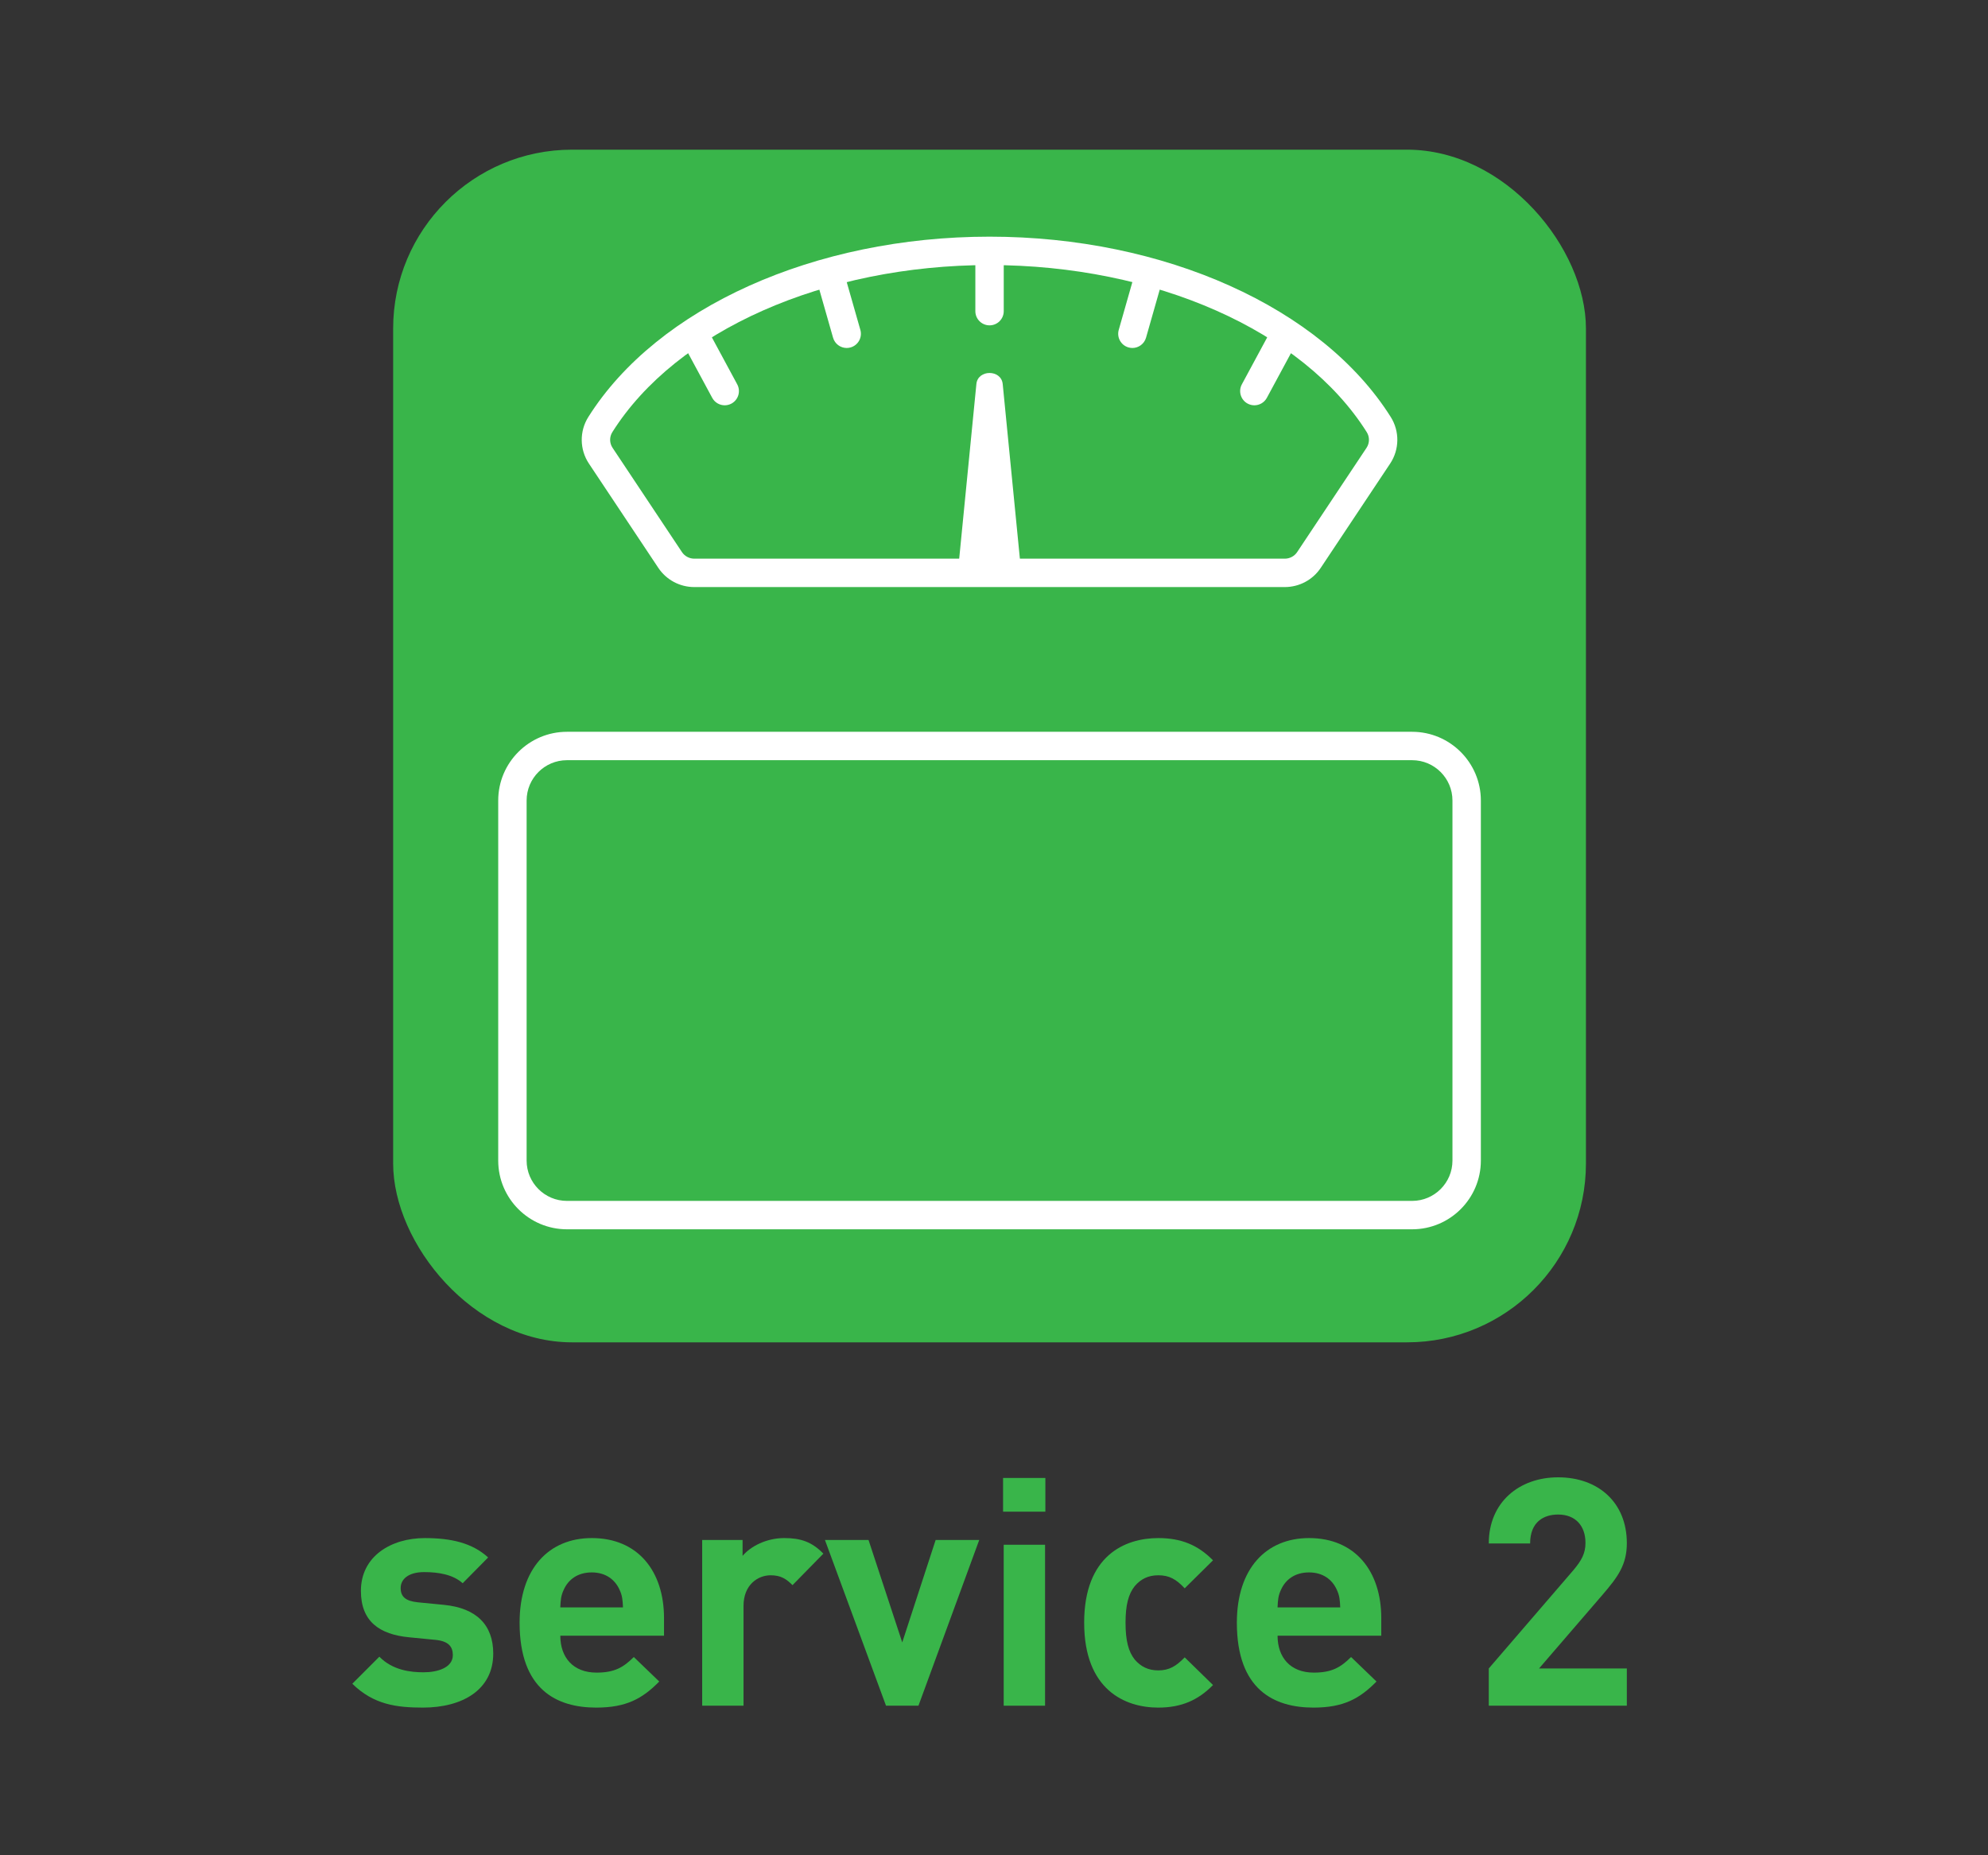 <?xml version="1.0" encoding="UTF-8"?>
<svg id="_レイヤー_2" data-name="レイヤー 2" xmlns="http://www.w3.org/2000/svg" width="150" height="140" viewBox="0 0 150 140">
  <rect x="0" y="0" width="150" height="140" fill="#333333" stroke="none"/>
  <defs>
    <style>
      .cls-1 {
        fill: none;
      }

      .cls-2 {
        fill: #fff;
      }

      .cls-3 {
        fill: #39b54a;
      }
    </style>
  </defs>
  <g id="_レイヤー_4" data-name="レイヤー 4">
    <g>
      <rect class="cls-1" y="0" width="150" height="140"/>
      <g>
        <g>
          <rect class="cls-3" x="29.664" y="11.294" width="90" height="90" rx="13.5" ry="13.5"/>
          <path class="cls-2" d="M106.55,92.764H42.777c-2.858,0-5.185-2.326-5.185-5.185v-27.172c0-2.859,2.326-5.185,5.185-5.185h63.773c2.858,0,5.185,2.326,5.185,5.185v27.172c0,2.859-2.326,5.185-5.185,5.185ZM42.777,57.365c-1.678,0-3.042,1.365-3.042,3.042v27.172c0,1.677,1.364,3.042,3.042,3.042h63.773c1.678,0,3.042-1.365,3.042-3.042v-27.172c0-1.677-1.364-3.042-3.042-3.042H42.777Z"/>
          <g>
            <path class="cls-3" d="M98.764,42.255l5.237-7.869c.472-.709,.484-1.626,.03-2.347-4.85-7.704-16.17-13.109-29.367-13.109s-24.517,5.405-29.368,13.109c-.454,.721-.442,1.638,.03,2.347l5.237,7.869c.405,.608,1.092,.974,1.828,.974h44.546c.736,0,1.423-.366,1.828-.974Z"/>
            <path class="cls-2" d="M96.937,44.301H52.391c-1.097,0-2.114-.542-2.72-1.451l-5.237-7.87c-.704-1.059-.722-2.437-.044-3.512,5.205-8.268,17.088-13.609,30.273-13.609s25.069,5.342,30.273,13.609c.678,1.074,.66,2.453-.043,3.511l-5.237,7.869c-.604,.91-1.621,1.453-2.72,1.453Zm-22.273-24.3c-12.467,0-23.638,4.949-28.461,12.608-.228,.362-.222,.827,.016,1.183l5.236,7.869c.207,.311,.558,.497,.937,.497h44.546c.379,0,.729-.186,.935-.496h0s5.237-7.87,5.237-7.87c.236-.356,.242-.82,.015-1.182-4.822-7.66-15.993-12.609-28.461-12.609Z"/>
          </g>
          <path class="cls-2" d="M75.657,28.979c-.109-1.112-1.877-1.112-1.986,0l-1.401,14.237c-.053,.537,.407,.999,.993,.999h2.801c.586,0,1.046-.462,.993-.999l-1.4-14.237Z"/>
          <path class="cls-2" d="M74.664,24.551c-.592,0-1.071-.479-1.071-1.071v-4.347c0-.592,.479-1.071,1.071-1.071s1.071,.479,1.071,1.071v4.347c0,.592-.479,1.071-1.071,1.071Z"/>
          <g>
            <g>
              <g>
                <line class="cls-3" x1="62.693" y1="21.004" x2="63.886" y2="25.187"/>
                <path class="cls-2" d="M63.885,26.259c-.466,0-.896-.307-1.029-.778l-1.193-4.183c-.162-.569,.167-1.162,.736-1.324,.569-.16,1.162,.167,1.324,.736l1.193,4.183c.162,.569-.167,1.162-.736,1.324-.099,.028-.197,.042-.295,.042Z"/>
              </g>
              <g>
                <line class="cls-3" x1="52.614" y1="25.68" x2="54.682" y2="29.512"/>
                <path class="cls-2" d="M54.683,30.584c-.381,0-.75-.204-.944-.563l-2.068-3.833c-.28-.521-.086-1.17,.435-1.452s1.17-.087,1.452,.434l2.068,3.833c.28,.521,.086,1.17-.435,1.452-.162,.087-.336,.129-.508,.129Z"/>
              </g>
            </g>
            <g>
              <g>
                <line class="cls-3" x1="86.634" y1="21.004" x2="85.441" y2="25.187"/>
                <path class="cls-2" d="M85.443,26.259c-.098,0-.196-.013-.295-.042-.568-.162-.898-.755-.736-1.324l1.192-4.183c.162-.569,.755-.898,1.324-.736,.568,.162,.898,.755,.736,1.324l-1.192,4.183c-.134,.471-.563,.778-1.029,.778Z"/>
              </g>
              <g>
                <line class="cls-3" x1="96.714" y1="25.68" x2="94.645" y2="29.512"/>
                <path class="cls-2" d="M94.644,30.584c-.172,0-.346-.042-.508-.129-.521-.281-.715-.931-.435-1.452l2.068-3.833c.281-.521,.93-.715,1.452-.434,.521,.281,.715,.931,.435,1.452l-2.068,3.833c-.194,.359-.563,.563-.944,.563Z"/>
              </g>
            </g>
          </g>
        </g>
        <g>
          <path class="cls-3" d="M36.831,117.528l-1.921,1.944c-.72-.648-1.8-.84-2.904-.84-1.248,0-1.775,.576-1.775,1.2,0,.648,.359,.984,1.296,1.08l1.968,.192c2.473,.24,3.721,1.536,3.721,3.672,0,2.761-2.353,4.081-5.305,4.081-1.968,0-3.721-.216-5.328-1.8l2.04-2.041c1.008,1.033,2.376,1.177,3.336,1.177,1.08,0,2.208-.36,2.208-1.296,0-.625-.312-1.057-1.319-1.152l-1.969-.192c-2.256-.216-3.648-1.2-3.648-3.504,0-2.616,2.28-3.984,4.825-3.984,1.968,0,3.576,.36,4.776,1.464Z"/>
          <path class="cls-3" d="M50.102,122.112v1.32h-7.825c0,1.633,.96,2.785,2.736,2.785,1.368,0,2.04-.408,2.809-1.177l1.92,1.849c-1.272,1.296-2.496,1.968-4.753,1.968-2.976,0-5.784-1.345-5.784-6.409,0-4.08,2.208-6.384,5.448-6.384,3.48,0,5.449,2.496,5.449,6.048Zm-7.561-2.16c-.217,.456-.24,.792-.265,1.344h4.729c-.024-.552-.048-.888-.264-1.344-.336-.744-1.032-1.296-2.089-1.296-1.08,0-1.775,.552-2.111,1.296Z"/>
          <path class="cls-3" d="M62.125,117.24l-2.328,2.376c-.479-.48-.888-.744-1.655-.744-.961,0-2.041,.72-2.041,2.304v7.537h-3.12v-12.505h3.049v1.2c.6-.72,1.8-1.344,3.144-1.344,1.248,0,2.089,.288,2.952,1.176Z"/>
          <path class="cls-3" d="M69.3,128.713h-2.448l-4.608-12.505h3.289l2.544,7.728,2.52-7.728h3.289l-4.585,12.505Z"/>
          <path class="cls-3" d="M78.876,114.072h-3.192v-2.544h3.192v2.544Zm-.024,14.642h-3.12v-12.146h3.12v12.146Z"/>
          <path class="cls-3" d="M91.525,117.744l-2.137,2.112c-.647-.696-1.176-.984-1.992-.984-.768,0-1.32,.288-1.776,.816-.479,.6-.695,1.44-.695,2.76,0,1.345,.216,2.185,.695,2.785,.456,.527,1.009,.816,1.776,.816,.816,0,1.345-.312,1.992-.984l2.137,2.088c-1.129,1.152-2.4,1.704-4.129,1.704-2.521,0-5.593-1.345-5.593-6.409s3.072-6.384,5.593-6.384c1.729,0,3,.528,4.129,1.68Z"/>
          <path class="cls-3" d="M104.221,122.112v1.32h-7.825c0,1.633,.96,2.785,2.736,2.785,1.368,0,2.04-.408,2.809-1.177l1.92,1.849c-1.272,1.296-2.496,1.968-4.753,1.968-2.976,0-5.784-1.345-5.784-6.409,0-4.08,2.208-6.384,5.448-6.384,3.48,0,5.449,2.496,5.449,6.048Zm-7.561-2.16c-.217,.456-.24,.792-.265,1.344h4.729c-.024-.552-.048-.888-.264-1.344-.336-.744-1.032-1.296-2.089-1.296-1.08,0-1.775,.552-2.111,1.296Z"/>
          <path class="cls-3" d="M112.331,125.905l6.385-7.417c.624-.744,.912-1.272,.912-2.064,0-1.272-.744-2.136-2.064-2.136-1.056,0-2.112,.528-2.112,2.184h-3.12c0-3.12,2.305-4.992,5.232-4.992,3.024,0,5.185,1.896,5.185,4.968,0,1.632-.672,2.544-1.849,3.913l-4.776,5.544h6.625v2.809h-10.417v-2.809Z"/>
        </g>
      </g>
    </g>
  </g>
</svg>